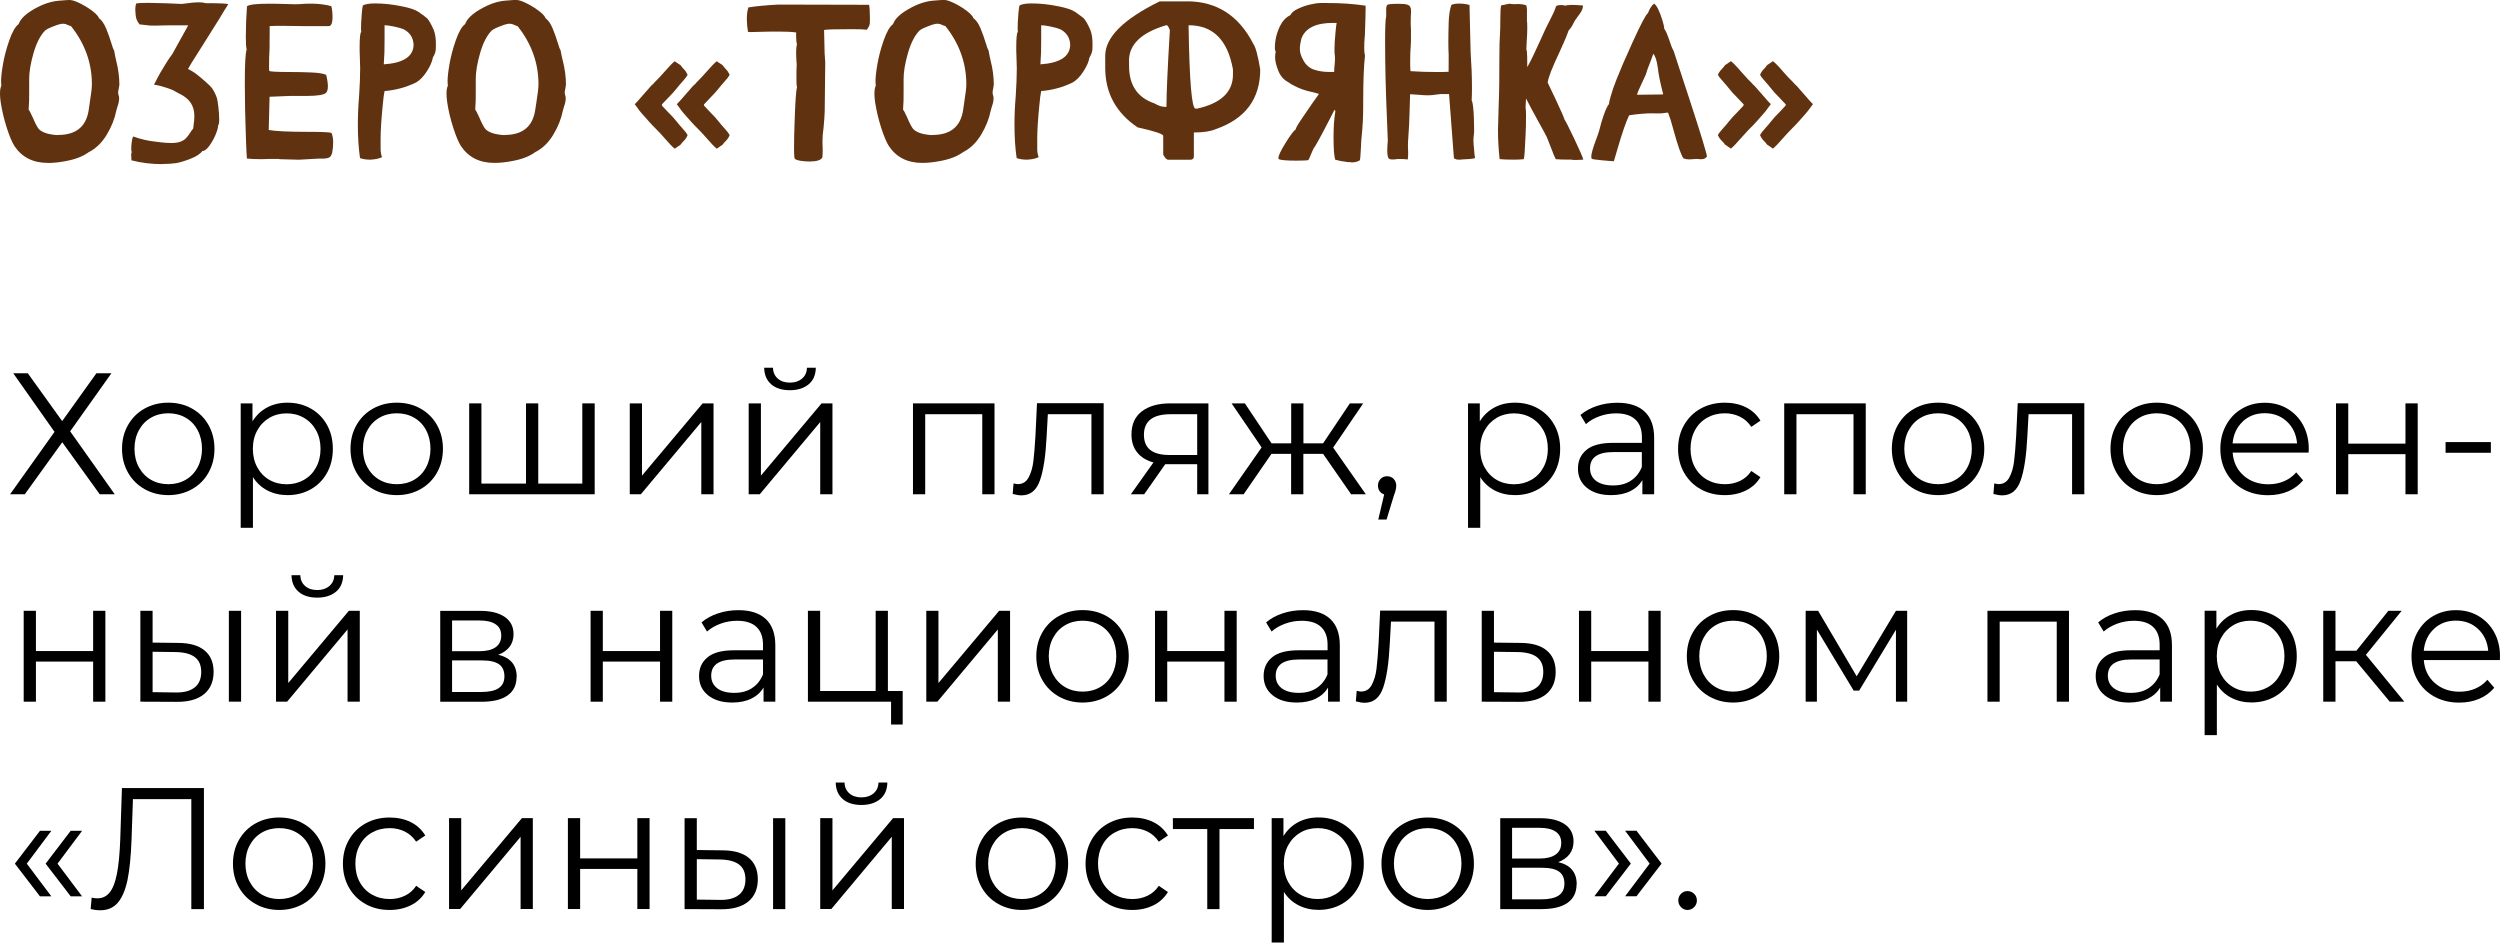 <?xml version="1.0" encoding="UTF-8"?> <svg xmlns="http://www.w3.org/2000/svg" id="_Слой_2" data-name="Слой 2" viewBox="0 0 322.9 121.75"><defs><style> .cls-1 { fill: #60320f; } </style></defs><g id="_Слой_4" data-name="Слой 4"><g><g><path class="cls-1" d="m6.17,21.04c-1.89,0-3.33-.72-4.3-2.17-.32-.5-.65-1.29-1-2.38s-.6-2.16-.77-3.22c-.07-.45-.1-.84-.1-1.18,0-.45.06-.79.18-1.03-.03-.17-.04-.37-.04-.59,0-.5.08-1.23.25-2.21.17-.98.44-2,.82-3.08s.78-1.77,1.2-2.07c.22-.65.87-1.29,1.96-1.92S6.51.2,7.51.1l.77-.06c.28-.03.53-.04.73-.04.2,0,.41.06.65.14.56.21,1.14.51,1.74.9.82.54,1.28.98,1.38,1.31.37.27.68.72.94,1.36.26.63.47,1.23.64,1.8s.29.9.38,1.01c.08.48.18.95.29,1.42.25.98.38,1.98.39,3.01-.02.15-.05.31-.08.49-.04.17-.07.32-.08.43,0,.19.02.32.05.4s.06.21.08.39c0,.37-.08.73-.21,1.08-.07.21-.12.41-.17.6-.2,1.01-.61,2.04-1.23,3.07-.62,1.03-1.4,1.78-2.33,2.25-.73.54-1.72.92-2.97,1.15-.83.16-1.6.24-2.31.24Zm1.34-3.61c2.29,0,3.6-1.05,3.94-3.17.04-.31.09-.66.15-1.04.18-1.1.27-1.88.27-2.33,0-2.75-.9-5.26-2.7-7.52-.17-.04-.31-.09-.44-.16-.19-.1-.39-.15-.6-.15-.17,0-.39.05-.68.14-.83.29-1.36.53-1.6.72-.64.64-1.14,1.62-1.52,2.94-.38,1.32-.56,2.43-.56,3.32v1.58c.01.84-.01,1.65-.07,2.41.08.07.26.4.53,1,.31.74.57,1.24.79,1.5.38.39,1.04.64,2,.75.17.02.33.03.49.03Z"></path><path class="cls-1" d="m21,21.2c-1.41,0-2.75-.16-4.02-.49-.02-.14-.03-.39-.04-.76,0-.03,0-.07.02-.12.01-.05.03-.09.04-.13,0-.03.01-.05.01-.06v-.04c-.04-.06-.06-.18-.06-.37,0-.31.03-.65.08-1.01.04-.29.1-.49.18-.59.95.35,1.97.58,3.07.69.1,0,.2.02.3.04.6.08,1.12.11,1.58.11.85,0,1.47-.21,1.86-.62.19-.2.35-.41.49-.63.14-.23.28-.43.44-.61l.07-.59c.06-.32.08-.68.08-1.07,0-1.31-.65-2.26-1.96-2.86l-.45-.25c-.33-.2-.71-.36-1.14-.49-.67-.22-1.23-.36-1.66-.41.3-.6.57-1.12.82-1.55.25-.43.51-.87.79-1.31s.52-.8.74-1.07l2.07-3.74h-1.65c-1.05,0-1.87.01-2.46.04h-.49c-.13.01-.52-.02-1.15-.1l-.54-.06c-.29-.37-.45-.73-.49-1.1-.04-.37-.06-.62-.06-.77,0-.34.04-.62.13-.84.27-.05.79-.07,1.55-.07,1.54.02,2.98.07,4.33.14l.31-.04c.77-.11,1.41-.17,1.93-.17.35,0,.63.04.84.11,1.94,0,2.91.05,2.91.15h0c-.4.63-.77,1.23-1.11,1.81-.14.23-.69,1.11-1.65,2.63l-1.97,3.12c-.21.34-.36.6-.46.79.2.11.37.21.52.28.39.22,1.02.72,1.87,1.48.36.32.59.55.69.69.28.4.5.84.66,1.32.06.21.12.57.18,1.1.07.62.11,1.18.11,1.67,0,.42-.05.67-.14.75,0,.31-.13.73-.35,1.25-.23.53-.5,1-.81,1.42-.31.42-.61.64-.89.65-.28.38-.8.71-1.55,1-.75.29-1.36.47-1.83.55-.53.08-1.11.11-1.74.11Z"></path><path class="cls-1" d="m38.78,20.62h-.48c-.38,0-1.12-.02-2.22-.06v-.03h-1.35s-.97.03-.97.03c-.69,0-1.32-.03-1.87-.08-.04-.42-.08-1.32-.13-2.7-.09-2.62-.14-4.93-.14-6.93,0-2.6.08-4.07.24-4.43-.08-.33-.11-.87-.11-1.62,0-1.31.05-2.64.15-3.98.24-.23,1.2-.34,2.86-.34.69,0,1.43.01,2.22.04.34.02.69.03,1.07.03.32,0,.66-.01,1.02-.04s.71-.04,1.06-.04c.98,0,1.86.11,2.66.32.1.39.16.86.16,1.41,0,.24-.02.47-.06.67-.07.34-.22.51-.45.51h-2.9s-2.88-.04-2.88-.04c-.91,0-1.52,0-1.83.03v1.07s-.01.89-.01.89v.89c-.05.77-.07,1.51-.07,2.22,0,.3,0,.54.03.73.14.08,1.01.13,2.6.13.97,0,1.92.02,2.84.06s1.56.14,1.91.31c.15.61.22,1.11.22,1.49,0,.42-.09.71-.28.86-.31.24-1.11.37-2.41.37h-.69s-1.52,0-1.52,0l-2.63.11-.11,4.29c.87.16,2.59.24,5.16.24,1.84,0,2.82.05,2.95.15.15.35.22.75.21,1.22,0,.48-.04.91-.12,1.29-.08.38-.25.62-.5.7-.21.07-.44.1-.7.1h-.63l-2.31.13Z"></path><path class="cls-1" d="m47.95,20.62h-.18c-.47,0-.89-.07-1.27-.2-.19-1.32-.28-2.76-.28-4.32,0-1.15.05-2.38.16-3.67.09-1.37.14-2.58.14-3.63l-.07-2.28v-.42c0-1.21.07-1.87.21-1.98-.02-.12-.03-.29-.03-.51,0-.15,0-.39.02-.72.01-.33.04-.73.08-1.2s.09-.8.13-.98c.3-.18.83-.27,1.58-.27,1.06,0,2.21.12,3.45.37,1.01.2,1.74.44,2.17.73.62.44.99.71,1.1.82.22.22.52.73.87,1.53.18.48.27,1.06.27,1.76,0,.03,0,.23-.01.62,0,.38-.14.77-.38,1.15-.09.54-.36,1.15-.79,1.81-.43.67-.89,1.13-1.36,1.41-1.28.63-2.64,1-4.09,1.12-.08.36-.16.98-.24,1.86-.18,1.82-.27,3.25-.27,4.29v.45c.01.26,0,.48,0,.66v.21c0,.37.06.72.18,1.07-.37.18-.83.28-1.38.31Zm1.63-12.31c2.51-.17,3.79-1,3.84-2.5-.03-.9-.44-1.57-1.24-2.01-.29-.13-.71-.25-1.27-.37-.55-.11-.97-.17-1.24-.17v1.93c.01,1.02-.02,2.06-.1,3.12Z"></path><path class="cls-1" d="m63.84,21.04c-1.89,0-3.33-.72-4.3-2.17-.32-.5-.65-1.29-1-2.38s-.61-2.16-.77-3.22c-.07-.45-.1-.84-.1-1.18,0-.45.06-.79.18-1.03-.03-.17-.04-.37-.04-.59,0-.5.08-1.23.25-2.21s.44-2,.82-3.08c.38-1.08.78-1.77,1.2-2.07.22-.65.87-1.29,1.96-1.92s2.13-1,3.14-1.1l.77-.06c.28-.03.52-.04.73-.04.2,0,.41.06.65.14.56.21,1.14.51,1.74.9.82.54,1.28.98,1.38,1.31.37.27.68.72.94,1.36.26.63.47,1.23.64,1.8.17.57.3.9.38,1.01.08.48.18.95.3,1.42.25.98.38,1.98.39,3.01-.02.15-.05.31-.08.49-.04.17-.07.32-.08.43,0,.19.02.32.05.4.03.08.06.21.08.39,0,.37-.08.73-.21,1.08-.07.21-.12.41-.17.6-.2,1.01-.61,2.04-1.23,3.07-.62,1.03-1.4,1.78-2.33,2.25-.73.54-1.72.92-2.97,1.15-.83.16-1.6.24-2.31.24Zm1.34-3.61c2.29,0,3.6-1.05,3.94-3.17.04-.31.09-.66.16-1.04.18-1.1.27-1.88.27-2.33,0-2.75-.9-5.26-2.7-7.52-.17-.04-.31-.09-.44-.16-.19-.1-.39-.15-.61-.15-.17,0-.39.05-.67.14-.83.29-1.36.53-1.6.72-.64.64-1.14,1.62-1.52,2.94-.38,1.32-.56,2.43-.56,3.32v1.58c.01.84-.01,1.65-.07,2.41.08.07.26.4.53,1,.31.74.57,1.24.79,1.5.38.39,1.04.64,2,.75.17.02.33.03.49.03Z"></path><path class="cls-1" d="m87.14,19.2c-.29-.23-.75-.71-1.36-1.42-.41-.47-.71-.79-.89-.96l-.38-.39c-.06-.07-.13-.14-.21-.21-.12-.11-.61-.66-1.46-1.63-.18-.21-.34-.41-.48-.62-.08-.13-.21-.3-.38-.51.25-.25.44-.45.56-.6.15-.19.67-.78,1.55-1.77.07-.07.14-.13.22-.2.08-.07.15-.14.2-.22l.38-.39c.18-.17.47-.49.89-.96.62-.71,1.07-1.18,1.36-1.41l.76.51c.17.23.31.4.42.51.19.18.35.42.49.72-.08.2-.33.53-.76,1-.23.25-.42.47-.56.66-.33.42-.75.89-1.25,1.39-.27.27-.52.53-.73.76,0,.03,0,.06-.03.1.02.04.03.07.03.1l.73.77c.51.5.92.96,1.25,1.38.14.19.33.41.56.66.43.47.68.8.76,1-.14.31-.3.55-.49.73-.11.09-.25.26-.42.49l-.76.52Zm5.43,0c-.29-.23-.75-.71-1.36-1.42-.41-.47-.71-.79-.89-.96l-.38-.39c-.06-.07-.13-.14-.21-.21-.12-.11-.61-.66-1.46-1.63-.18-.21-.34-.41-.48-.62-.08-.13-.21-.3-.38-.51.25-.25.44-.45.56-.6.15-.19.67-.78,1.55-1.77.07-.07.14-.13.22-.2s.15-.14.2-.22l.38-.39c.18-.17.47-.49.89-.96.62-.71,1.07-1.18,1.36-1.41l.76.51c.17.23.31.4.42.51.19.18.35.42.49.72-.08.2-.33.53-.76,1-.23.25-.42.47-.56.66-.33.42-.75.89-1.25,1.39-.27.27-.51.53-.72.76l-.04.1.04.1c.21.23.45.49.72.77.51.5.92.96,1.25,1.38.14.19.33.41.56.66.43.47.68.8.76,1-.14.31-.3.55-.49.73-.11.09-.25.26-.42.49l-.76.52Z"></path><path class="cls-1" d="m104.53,20.86c-.32,0-.69-.03-1.11-.09-.42-.06-.68-.16-.79-.3-.05-.19-.07-.61-.07-1.25,0-1.12.02-2.25.07-3.4.08-2.66.19-4.17.31-4.51-.05-.22-.07-.54-.07-.94v-1.21s.03-.7.03-.7c0-.16,0-.35-.03-.58-.03-.39-.04-.79-.04-1.2s.04-.74.11-.94c-.08-.27-.11-.61-.11-1.03v-.25c.01-.09,0-.18,0-.27-.6-.08-1.33-.11-2.19-.11s-1.65,0-2.4.03c-.45.02-.82.03-1.11.03s-.46,0-.52-.03c-.08-.49-.14-1.03-.15-1.62,0-.62.07-1.13.2-1.53.95-.16,2.24-.28,3.87-.37l11.72.03c.07.32.11.88.11,1.67,0,.37,0,.6-.01.72-.02.18-.08.35-.18.51-.06.08-.12.18-.2.32-.35-.05-1.01-.07-2-.07-2.03,0-3.2.03-3.53.1l.07,3.02.08,1.18-.07,6.31c-.02.64-.07,1.35-.15,2.14-.09.58-.14,1.19-.14,1.81l.03,1.01c0,.34-.01.67-.04,1-.2.35-.75.52-1.66.52Z"></path><path class="cls-1" d="m119.11,21.04c-1.89,0-3.33-.72-4.3-2.17-.32-.5-.65-1.29-1-2.38s-.6-2.16-.77-3.22c-.07-.45-.1-.84-.1-1.18,0-.45.06-.79.18-1.03-.03-.17-.04-.37-.04-.59,0-.5.08-1.23.25-2.21.17-.98.44-2,.82-3.08s.78-1.77,1.2-2.07c.22-.65.87-1.29,1.96-1.92s2.13-1,3.14-1.1l.77-.06c.28-.03.53-.04.73-.04.2,0,.41.06.65.14.56.21,1.14.51,1.74.9.82.54,1.28.98,1.38,1.31.37.27.68.72.94,1.36.26.63.47,1.23.64,1.8s.29.9.38,1.01c.08.48.18.95.29,1.42.25.98.38,1.98.39,3.01-.02.15-.05.31-.08.49-.04.17-.07.32-.08.43,0,.19.02.32.05.4s.06.21.08.39c0,.37-.08.73-.21,1.08-.07.21-.12.41-.17.6-.2,1.01-.61,2.04-1.23,3.07-.62,1.03-1.4,1.78-2.33,2.25-.73.54-1.72.92-2.97,1.15-.83.16-1.6.24-2.31.24Zm1.34-3.61c2.29,0,3.6-1.05,3.94-3.17.04-.31.09-.66.15-1.04.18-1.1.27-1.88.27-2.33,0-2.75-.9-5.26-2.7-7.52-.17-.04-.31-.09-.44-.16-.19-.1-.39-.15-.6-.15-.17,0-.39.05-.68.14-.83.29-1.36.53-1.6.72-.64.64-1.14,1.62-1.52,2.94-.38,1.32-.56,2.43-.56,3.32v1.58c.01.84-.01,1.65-.07,2.41.08.07.26.4.53,1,.31.74.57,1.24.79,1.5.38.39,1.04.64,2,.75.17.02.33.03.49.03Z"></path><path class="cls-1" d="m132.76,20.62h-.18c-.47,0-.89-.07-1.27-.2-.19-1.32-.28-2.76-.28-4.32,0-1.15.05-2.38.16-3.67.09-1.37.14-2.58.14-3.63l-.07-2.28v-.42c0-1.21.07-1.87.21-1.98-.02-.12-.03-.29-.03-.51,0-.15,0-.39.02-.72.01-.33.04-.73.08-1.2s.09-.8.13-.98c.3-.18.83-.27,1.58-.27,1.06,0,2.21.12,3.45.37,1.01.2,1.74.44,2.17.73.62.44.99.71,1.1.82.22.22.52.73.87,1.53.18.48.27,1.06.27,1.76,0,.03,0,.23-.01.62,0,.38-.14.77-.38,1.15-.09.54-.36,1.15-.79,1.81-.43.67-.89,1.13-1.36,1.41-1.28.63-2.64,1-4.09,1.12-.08.36-.16.98-.24,1.86-.18,1.82-.27,3.25-.27,4.29v.45c.01.26,0,.48,0,.66v.21c0,.37.06.72.18,1.07-.37.18-.83.28-1.38.31Zm1.63-12.31c2.51-.17,3.79-1,3.84-2.5-.03-.9-.44-1.57-1.24-2.01-.29-.13-.71-.25-1.27-.37-.55-.11-.97-.17-1.24-.17v1.93c.01,1.02-.02,2.06-.1,3.12Z"></path><path class="cls-1" d="m153.3.17c3.84,0,6.7,1.83,8.58,5.5.29.39.59,1.49.89,3.29,0,3.81-1.91,6.38-5.72,7.71-.66.29-1.61.44-2.85.44v3.08c0,.29-.15.44-.44.44h-2.87c-.21,0-.42-.22-.65-.66v-2.42c0-.24-1.1-.61-3.31-1.1-2.78-1.88-4.18-4.44-4.18-7.69v-1.55c0-2.39,2.34-4.73,7.03-7.03h3.52Zm-7.47,7.69v.66c0,2.49,1.1,4.1,3.29,4.84.49.29.93.44,1.32.44h.22c0-1.73.15-5.03.44-9.89-.15-.44-.3-.66-.44-.66-3.23.94-4.84,2.48-4.84,4.61Zm7.69-4.61v.23c.11,7.03.41,10.55.89,10.55h.21c3.08-.68,4.63-2.15,4.63-4.4v-.66c-.68-3.81-2.58-5.71-5.72-5.71Z"></path><path class="cls-1" d="m174.5,20.94h-.39c-.66-.08-1.2-.18-1.65-.31-.15-.46-.22-1.43-.22-2.92,0-1.28.07-2.33.21-3.15.02-.07.03-.11.03-.14s0-.05-.01-.08c0-.02-.02-.05-.04-.07-.02-.02-.04-.05-.07-.09l-.38.75c-1.35,2.63-2.11,4.03-2.29,4.19-.1.21-.23.48-.37.83-.17.43-.28.67-.34.73-.24.05-.76.07-1.55.07-1.3,0-2.06-.07-2.28-.21-.02-.04-.03-.08-.03-.13,0-.31.3-.94.89-1.9.67-1.09,1.12-1.67,1.32-1.76.02-.18.26-.61.72-1.29.46-.68.96-1.41,1.49-2.18l.82-1.15c-.29-.1-.63-.19-1.01-.27-.38-.08-.77-.19-1.17-.33-.27-.1-.59-.24-.94-.41s-.63-.33-.82-.49c-.6-.31-1.04-.8-1.31-1.48s-.42-1.26-.42-1.75c0-.24.03-.48.08-.72-.07-.12-.11-.28-.11-.46,0-.98.22-1.93.65-2.83.33-.68.78-1.16,1.35-1.43.13-.3.44-.57.94-.81s1.02-.43,1.58-.56,1.01-.2,1.35-.2h.87c1.68-.01,3.34.1,4.98.34v.45c0,.56-.03,1.54-.08,2.93,0,.18,0,.38-.03.6-.05.54-.07,1.03-.07,1.48,0,.39.03.73.1,1.01-.15,1.28-.23,3.3-.23,6.05v.48c0,1.34-.07,2.68-.21,4.01-.03.29-.06.71-.08,1.27-.05.99-.09,1.56-.14,1.69-.29.19-.67.28-1.12.28Zm-2.9-11.65h.72c0-.42.03-.74.07-.98.03-.33.04-.58.04-.75,0-.2-.02-.44-.06-.72,0-.13-.01-.29-.01-.49,0-.55.05-1.3.14-2.24.05-.52.09-.9.14-1.15h-.45c-2.22-.01-3.59.66-4.09,2-.14.53-.21.99-.21,1.38,0,.42.14.9.44,1.43.32.61.78,1.01,1.38,1.22.6.2,1.23.3,1.9.3Z"></path><path class="cls-1" d="m188.72,20.62h-.2c-.23,0-.38-.01-.45-.04l-.28-.13-.63-8.3h-.61c-.38-.01-.71,0-1,.06-.46.07-.81.1-1.05.1-.38,0-.82-.02-1.29-.07l-1.08-.07c-.03.73-.05,1.39-.06,1.97-.02,1.2-.09,2.6-.21,4.21,0,.14-.01.29-.01.45l.03,1c0,.3-.02.57-.06.8-.24-.04-.53-.06-.84-.06h-.49c-.24.04-.46.06-.63.06-.14,0-.28-.02-.41-.07-.18-.08-.27-.44-.27-1.1,0-.33.02-.75.07-1.27-.19-4.7-.29-7.36-.29-7.99-.04-1.8-.06-3.4-.06-4.81,0-1.9.05-2.97.14-3.21v-.89c0-.33.05-.54.15-.63.1-.09.58-.14,1.46-.14.54,0,.94.04,1.18.13.28.1.42.36.42.76v.21c-.03.4-.04.81-.04,1.21,0,.33,0,.66.03,1v.86c.01.5,0,.98-.04,1.46-.04.39-.06,1.06-.06,2,0,.44.01.8.04,1.07,1.13.08,2.26.11,3.39.11.51,0,1.02,0,1.53-.03,0-.27.01-.58.01-.94v-1.24c-.03-.52-.04-1.05-.04-1.59,0-.7.01-1.55.04-2.54s.15-1.76.35-2.33c.25-.11.57-.17.96-.17.51,0,.97.06,1.38.18l.15,6.19c.11,1.57.17,3.05.17,4.44,0,.64-.01,1.21-.04,1.7.14.2.24.97.29,2.33.02.68.03,1.2.03,1.53,0,.22-.01.42-.04.62s-.04.4-.05.62c0,.35.03.75.08,1.2.03.25.05.48.06.69l.07.46c-.27.09-.87.15-1.8.18Z"></path><path class="cls-1" d="m203.11,20.62c-1.14,0-1.87-.02-2.17-.06-.16-.31-.34-.75-.55-1.32-.17-.45-.37-.95-.59-1.5-.16-.33-.5-.97-1.03-1.91-.64-1.15-1.2-2.19-1.67-3.12l-.06,1.15c.04.22.06.58.06,1.1,0,.89-.02,1.73-.06,2.52-.08,1.9-.15,2.93-.24,3.08-.38.04-.8.06-1.28.06-.8,0-1.41-.02-1.83-.07-.14-1.27-.21-2.53-.21-3.8,0-.26.03-1.42.1-3.49.06-1.25.08-3.26.08-6.05,0-1.24.03-2.19.08-2.87.03-.33.04-.91.04-1.74,0-.92.03-1.55.1-1.9l1.07-.22c.23.04.46.06.67.06.08,0,.17,0,.25-.01.08,0,.18-.01.28-.01.29,0,.61.05.97.15.06.15.09.35.1.59v1.14c-.01.24,0,.43.03.58,0,.21.01.42.01.65,0,.46-.02.97-.06,1.52-.03.45-.05.86-.06,1.24.05.08.08.21.08.37.03.25.04.89.04,1.91.44-.77.96-1.85,1.58-3.23.53-1.22,1.03-2.25,1.48-3.11.33-.64.52-1.07.58-1.29l.07-.22c.06-.09.26-.15.61-.17.22,0,.43.03.62.08.08-.05.34-.08.77-.1.39,0,.89.03,1.49.08-.02.3-.1.57-.24.8s-.33.5-.56.79c-.19.25-.34.5-.46.75-.18.38-.38.67-.59.87-.24.69-.64,1.63-1.18,2.8-.97,2.04-1.48,3.35-1.53,3.95.09.17.46.94,1.1,2.31.68,1.46,1.04,2.29,1.08,2.48.1.1.52.93,1.26,2.48.74,1.55,1.12,2.45,1.16,2.68-.4.03-.87.04-1.41.04Z"></path><path class="cls-1" d="m208.48,20.82h-.08c-.18,0-.65-.04-1.42-.11-.83-.08-1.3-.14-1.39-.2-.04-.08-.06-.18-.06-.3,0-.37.22-1.13.66-2.29.16-.42.27-.75.34-.98.07-.28.17-.67.31-1.15.37-1.24.69-2.02.98-2.35,0-.2.08-.51.2-.94.24-.83.5-1.58.77-2.24.44-1.13,1.12-2.71,2.05-4.75,1.09-2.4,1.76-3.67,2.01-3.81.21-.58.47-.99.8-1.24.36.28.72,1.02,1.08,2.21.14.46.22.81.22,1.04.19.23.42.76.7,1.6.17.54.34.96.51,1.25.09.31.25.78.46,1.41l1.56,4.75c1.53,4.68,2.29,7.18,2.29,7.51h0c-.16.18-.32.28-.48.31-.09.02-.2.03-.31.03-.07,0-.14,0-.23-.02-.09-.01-.19-.02-.3-.02l-.54.03c-.15.02-.29.03-.42.03-.26,0-.51-.04-.75-.13-.3-.4-.74-1.65-1.31-3.74-.25-.95-.48-1.67-.68-2.17-.2,0-.39.03-.58.06-.19.03-.41.04-.65.04h-.16c-.18,0-.41-.01-.7-.01-.81,0-1.79.08-2.94.25-.38.78-.88,2.2-1.48,4.26l-.49,1.67Zm2.95-8.58l3.22-.04c.11,0,.17-.02.17-.06l-.03-.08c-.36-1.39-.57-2.45-.65-3.18-.13-1.01-.33-1.65-.6-1.93l-.3.83c-.34.83-.56,1.45-.67,1.86l-.38.82c-.41.85-.67,1.45-.76,1.79Z"></path><path class="cls-1" d="m223.57,19.2l-.76-.52c-.17-.23-.31-.4-.42-.49-.19-.18-.36-.42-.51-.73.08-.2.34-.53.77-1,.23-.25.42-.47.56-.66.32-.42.74-.88,1.25-1.38.27-.28.51-.54.72-.77l.04-.1-.04-.1c-.21-.23-.45-.49-.72-.76-.52-.51-.93-.97-1.25-1.39-.14-.19-.33-.41-.56-.66-.43-.47-.69-.8-.77-1,.15-.3.32-.54.51-.72.11-.1.25-.27.42-.51l.76-.51c.29.23.75.69,1.36,1.41.41.47.7.79.87.96l.39.39c.06.08.12.15.2.22.08.07.15.14.22.2.88.99,1.4,1.58,1.55,1.77.12.15.31.35.56.6-.17.21-.29.38-.38.51-.14.21-.3.41-.48.62-.85.98-1.34,1.52-1.46,1.63-.08.08-.16.15-.21.21l-.39.39c-.17.17-.46.49-.87.96-.62.71-1.07,1.19-1.36,1.42Zm5.43,0l-.76-.52c-.17-.23-.31-.4-.42-.49-.19-.18-.35-.42-.49-.73.08-.2.33-.53.76-1,.23-.25.42-.47.56-.66.32-.42.74-.88,1.25-1.38.27-.28.51-.54.72-.77l.04-.1-.04-.1c-.21-.23-.45-.49-.72-.76-.52-.51-.93-.97-1.25-1.39-.14-.19-.33-.41-.56-.66-.43-.47-.68-.8-.76-1,.14-.3.3-.54.49-.72.11-.1.25-.27.42-.51l.76-.51c.29.23.75.69,1.36,1.41.41.47.71.79.89.96l.38.39c.06.08.12.15.2.22.08.07.15.14.22.2.88.99,1.4,1.58,1.55,1.77.12.15.31.35.56.6-.17.21-.29.38-.38.51-.14.21-.3.41-.48.62-.85.98-1.34,1.52-1.46,1.63-.08.08-.15.15-.21.21l-.38.39c-.18.17-.47.49-.89.96-.62.71-1.07,1.19-1.36,1.42Z"></path></g><g><path d="m3.59,48.21l4.44,6.18,4.42-6.18h1.94l-5.33,7.5,5.76,8.13h-1.94l-4.84-6.72-4.84,6.72h-1.9l5.74-8.06-5.33-7.57h1.9Z"></path><path d="m18.68,63.18c-.91-.51-1.62-1.22-2.14-2.13-.52-.91-.78-1.93-.78-3.08s.26-2.17.78-3.08c.52-.91,1.24-1.62,2.14-2.12.91-.51,1.93-.76,3.06-.76s2.15.25,3.06.76c.91.51,1.62,1.21,2.13,2.12.51.91.77,1.93.77,3.08s-.26,2.17-.77,3.08c-.51.91-1.22,1.62-2.13,2.13-.91.51-1.93.77-3.06.77s-2.15-.26-3.06-.77Zm5.3-1.21c.66-.38,1.18-.92,1.55-1.62s.56-1.5.56-2.39-.19-1.69-.56-2.39c-.37-.7-.89-1.24-1.55-1.62-.66-.38-1.41-.57-2.24-.57s-1.58.19-2.24.57c-.66.38-1.18.92-1.56,1.62-.38.7-.57,1.5-.57,2.39s.19,1.69.57,2.39c.38.7.9,1.24,1.56,1.62.66.38,1.41.57,2.24.57s1.58-.19,2.24-.57Z"></path><path d="m40.13,52.76c.89.5,1.59,1.2,2.1,2.11.51.91.76,1.94.76,3.1s-.25,2.22-.76,3.12c-.51.91-1.2,1.61-2.09,2.11-.89.5-1.89.75-3,.75-.95,0-1.81-.2-2.58-.59-.77-.39-1.4-.97-1.89-1.73v6.54h-1.58v-16.07h1.52v2.32c.48-.77,1.1-1.37,1.89-1.79.78-.42,1.66-.62,2.64-.62,1.1,0,2.1.25,2.99.75Zm-.87,9.22c.67-.38,1.19-.92,1.57-1.62.38-.7.57-1.5.57-2.39s-.19-1.69-.57-2.38c-.38-.69-.9-1.23-1.57-1.62-.67-.39-1.41-.58-2.23-.58s-1.58.19-2.24.58c-.66.39-1.18.93-1.56,1.62-.38.69-.57,1.48-.57,2.38s.19,1.69.57,2.39c.38.7.9,1.24,1.56,1.62.66.38,1.41.57,2.24.57s1.56-.19,2.23-.57Z"></path><path d="m48.19,63.18c-.91-.51-1.62-1.22-2.14-2.13-.52-.91-.78-1.93-.78-3.08s.26-2.17.78-3.08c.52-.91,1.24-1.62,2.14-2.12.91-.51,1.93-.76,3.06-.76s2.15.25,3.06.76c.91.51,1.62,1.21,2.13,2.12.51.91.77,1.93.77,3.08s-.26,2.17-.77,3.08c-.51.91-1.22,1.62-2.13,2.13-.91.51-1.93.77-3.06.77s-2.15-.26-3.06-.77Zm5.3-1.21c.66-.38,1.18-.92,1.55-1.62s.56-1.5.56-2.39-.19-1.69-.56-2.39c-.37-.7-.89-1.24-1.55-1.62-.66-.38-1.41-.57-2.24-.57s-1.58.19-2.24.57c-.66.38-1.18.92-1.56,1.62-.38.7-.57,1.5-.57,2.39s.19,1.69.57,2.39c.38.7.9,1.24,1.56,1.62.66.38,1.41.57,2.24.57s1.58-.19,2.24-.57Z"></path><path d="m76.81,52.1v11.74h-16.21v-11.74h1.58v10.36h5.76v-10.36h1.58v10.36h5.69v-10.36h1.58Z"></path><path d="m81.34,52.1h1.58v9.33l7.83-9.33h1.41v11.74h-1.58v-9.33l-7.81,9.33h-1.43v-11.74Z"></path><path d="m96.7,52.1h1.58v9.33l7.83-9.33h1.41v11.74h-1.58v-9.33l-7.81,9.33h-1.43v-11.74Zm2.92-2.46c-.6-.51-.9-1.22-.92-2.14h1.14c.01.58.22,1.05.62,1.4.4.35.92.52,1.56.52s1.16-.17,1.57-.52.62-.82.64-1.4h1.14c-.02.92-.32,1.64-.93,2.14s-1.41.76-2.42.76-1.82-.25-2.41-.76Z"></path><path d="m128.45,52.1v11.74h-1.58v-10.34h-7.37v10.34h-1.58v-11.74h10.54Z"></path><path d="m142.55,52.1v11.74h-1.58v-10.34h-5.63l-.16,2.9c-.12,2.44-.4,4.32-.85,5.62-.45,1.31-1.24,1.96-2.39,1.96-.31,0-.69-.06-1.14-.18l.11-1.36c.27.06.45.09.56.09.61,0,1.07-.28,1.38-.85s.52-1.27.62-2.1c.1-.83.19-1.93.27-3.3l.2-4.2h8.59Z"></path><path d="m156.08,52.1v11.74h-1.45v-3.88h-4.13l-2.72,3.88h-1.72l2.92-4.11c-.91-.25-1.61-.68-2.1-1.29s-.74-1.38-.74-2.32c0-1.31.45-2.31,1.34-2.99.89-.68,2.11-1.03,3.66-1.03h4.93Zm-5,6.67h3.55v-5.27h-3.44c-2.29,0-3.44.89-3.44,2.66s1.11,2.61,3.33,2.61Z"></path><path d="m170.88,58.62h-2.54v5.22h-1.58v-5.22h-2.54l-3.59,5.22h-1.9l4.22-6.05-3.88-5.69h1.72l3.44,5.16h2.54v-5.16h1.58v5.16h2.54l3.46-5.16h1.72l-3.88,5.71,4.22,6.03h-1.9l-3.62-5.22Z"></path><path d="m180.01,61.87c.22.23.33.52.33.86,0,.18-.03.37-.08.58-.05.21-.13.45-.23.71l-.94,3.08h-1.07l.76-3.24c-.24-.07-.43-.21-.58-.41s-.22-.44-.22-.73c0-.34.11-.63.33-.86.22-.23.5-.35.85-.35s.62.12.85.35Z"></path><path d="m198.65,52.76c.89.5,1.59,1.2,2.1,2.11.51.91.76,1.94.76,3.1s-.25,2.22-.76,3.12c-.51.91-1.2,1.61-2.09,2.11-.88.5-1.89.75-3,.75-.95,0-1.81-.2-2.58-.59-.77-.39-1.4-.97-1.89-1.73v6.54h-1.58v-16.07h1.52v2.32c.48-.77,1.11-1.37,1.89-1.79s1.66-.62,2.65-.62c1.1,0,2.1.25,2.99.75Zm-.87,9.22c.67-.38,1.19-.92,1.57-1.62s.57-1.5.57-2.39-.19-1.69-.57-2.38c-.38-.69-.9-1.23-1.57-1.62-.67-.39-1.41-.58-2.23-.58s-1.58.19-2.24.58c-.66.39-1.18.93-1.56,1.62-.38.69-.57,1.48-.57,2.38s.19,1.69.57,2.39.9,1.24,1.56,1.62c.66.38,1.41.57,2.24.57s1.56-.19,2.23-.57Z"></path><path d="m212.42,53.16c.82.77,1.23,1.9,1.23,3.4v7.28h-1.52v-1.83c-.36.61-.88,1.09-1.57,1.43-.69.34-1.51.51-2.47.51-1.31,0-2.35-.31-3.12-.94-.77-.62-1.16-1.45-1.16-2.48s.36-1.8,1.08-2.41c.72-.61,1.87-.92,3.45-.92h3.73v-.71c0-1.01-.28-1.78-.85-2.31-.57-.53-1.39-.79-2.48-.79-.74,0-1.46.12-2.14.37-.69.25-1.27.58-1.76,1.02l-.71-1.18c.6-.51,1.31-.9,2.14-1.17.83-.28,1.71-.41,2.63-.41,1.53,0,2.71.38,3.53,1.15Zm-1.79,8.93c.64-.41,1.12-1,1.43-1.78v-1.92h-3.68c-2.01,0-3.01.7-3.01,2.1,0,.68.26,1.22.78,1.62.52.39,1.25.59,2.19.59s1.66-.2,2.3-.61Z"></path><path d="m219.67,63.19c-.92-.51-1.63-1.22-2.15-2.13-.52-.92-.78-1.95-.78-3.09s.26-2.17.78-3.08c.52-.91,1.24-1.62,2.15-2.12s1.95-.76,3.11-.76c1.01,0,1.92.2,2.71.59.8.39,1.42.97,1.89,1.73l-1.18.8c-.39-.58-.88-1.02-1.47-1.31-.6-.29-1.24-.44-1.94-.44-.85,0-1.61.19-2.29.57-.68.38-1.21.92-1.58,1.62-.38.7-.57,1.5-.57,2.39s.19,1.71.57,2.4c.38.69.91,1.23,1.58,1.61.68.38,1.44.57,2.29.57.7,0,1.35-.14,1.94-.42.59-.28,1.09-.71,1.47-1.29l1.18.8c-.46.76-1.09,1.34-1.9,1.73-.8.39-1.7.59-2.7.59-1.16,0-2.2-.25-3.11-.76Z"></path><path d="m240.98,52.1v11.74h-1.58v-10.34h-7.37v10.34h-1.58v-11.74h10.54Z"></path><path d="m247.27,63.18c-.91-.51-1.62-1.22-2.14-2.13-.52-.91-.78-1.93-.78-3.08s.26-2.17.78-3.08c.52-.91,1.24-1.62,2.14-2.12.91-.51,1.93-.76,3.06-.76s2.15.25,3.06.76c.91.51,1.62,1.21,2.13,2.12.51.91.77,1.93.77,3.08s-.26,2.17-.77,3.08c-.51.91-1.22,1.62-2.13,2.13-.91.51-1.93.77-3.06.77s-2.15-.26-3.06-.77Zm5.3-1.21c.66-.38,1.18-.92,1.55-1.62s.56-1.5.56-2.39-.19-1.69-.56-2.39c-.37-.7-.89-1.24-1.55-1.62-.66-.38-1.41-.57-2.24-.57s-1.58.19-2.24.57c-.66.38-1.18.92-1.56,1.62-.38.7-.57,1.5-.57,2.39s.19,1.69.57,2.39c.38.7.9,1.24,1.56,1.62.66.38,1.41.57,2.24.57s1.58-.19,2.24-.57Z"></path><path d="m269.21,52.1v11.74h-1.58v-10.34h-5.62l-.16,2.9c-.12,2.44-.4,4.32-.85,5.62-.45,1.31-1.24,1.96-2.39,1.96-.31,0-.69-.06-1.14-.18l.11-1.36c.27.06.45.09.56.09.61,0,1.07-.28,1.38-.85s.52-1.27.62-2.1c.1-.83.19-1.93.27-3.3l.2-4.2h8.59Z"></path><path d="m275.51,63.18c-.91-.51-1.62-1.22-2.14-2.13-.52-.91-.78-1.93-.78-3.08s.26-2.17.78-3.08c.52-.91,1.24-1.62,2.14-2.12.91-.51,1.93-.76,3.06-.76s2.15.25,3.06.76c.91.51,1.62,1.21,2.13,2.12.51.91.77,1.93.77,3.08s-.26,2.17-.77,3.08c-.51.91-1.22,1.62-2.13,2.13-.91.51-1.93.77-3.06.77s-2.15-.26-3.06-.77Zm5.3-1.21c.66-.38,1.18-.92,1.55-1.62s.56-1.5.56-2.39-.19-1.69-.56-2.39c-.37-.7-.89-1.24-1.55-1.62-.66-.38-1.41-.57-2.24-.57s-1.58.19-2.24.57c-.66.38-1.18.92-1.56,1.62-.38.7-.57,1.5-.57,2.39s.19,1.69.57,2.39c.38.7.9,1.24,1.56,1.62.66.38,1.41.57,2.24.57s1.58-.19,2.24-.57Z"></path><path d="m298.19,58.46h-9.82c.09,1.22.56,2.21,1.41,2.96.85.75,1.92,1.13,3.21,1.13.73,0,1.4-.13,2.01-.39.61-.26,1.14-.64,1.58-1.15l.89,1.03c-.52.62-1.17,1.1-1.95,1.43-.78.33-1.64.49-2.58.49-1.21,0-2.27-.26-3.2-.77-.93-.51-1.66-1.22-2.18-2.13-.52-.91-.78-1.93-.78-3.08s.25-2.17.75-3.08c.5-.91,1.18-1.62,2.05-2.12.87-.51,1.85-.76,2.93-.76s2.06.25,2.92.76,1.54,1.21,2.03,2.11.74,1.93.74,3.09l-.02.49Zm-8.52-4.01c-.77.72-1.2,1.66-1.31,2.82h8.33c-.1-1.16-.54-2.1-1.31-2.82s-1.72-1.08-2.87-1.08-2.08.36-2.85,1.08Z"></path><path d="m301.72,52.1h1.58v5.2h7.39v-5.2h1.58v11.74h-1.58v-5.18h-7.39v5.18h-1.58v-11.74Z"></path><path d="m315.87,57.1h5.85v1.38h-5.85v-1.38Z"></path><path d="m3.06,78.89h1.58v5.2h7.39v-5.2h1.58v11.74h-1.58v-5.18h-7.39v5.18h-1.58v-11.74Z"></path><path d="m26.43,84.02c.77.64,1.16,1.56,1.16,2.77s-.42,2.21-1.25,2.88c-.83.67-2.02,1-3.57.98l-4.64-.02v-11.74h1.58v4.11l3.35.04c1.47.01,2.6.34,3.37.98Zm-1.28,4.77c.56-.45.84-1.12.84-2s-.28-1.5-.83-1.92c-.55-.42-1.38-.63-2.48-.65l-2.97-.04v5.22l2.97.04c1.09.02,1.91-.2,2.47-.66Zm4.41-9.9h1.58v11.74h-1.58v-11.74Z"></path><path d="m35.65,78.89h1.58v9.33l7.83-9.33h1.41v11.74h-1.58v-9.33l-7.81,9.33h-1.43v-11.74Zm2.92-2.46c-.6-.51-.9-1.22-.92-2.14h1.14c.01.58.22,1.05.62,1.4.4.35.92.52,1.56.52s1.16-.17,1.57-.52.62-.82.64-1.4h1.14c-.02.92-.32,1.64-.93,2.14s-1.41.76-2.42.76-1.82-.25-2.41-.76Z"></path><path d="m66.72,87.44c0,1.03-.38,1.82-1.14,2.37-.76.55-1.89.83-3.39.83h-5.33v-11.74h5.18c1.34,0,2.39.26,3.15.78.76.52,1.14,1.27,1.14,2.23,0,.64-.18,1.19-.52,1.64-.35.45-.84.79-1.46,1.02,1.59.37,2.39,1.33,2.39,2.88Zm-8.33-3.33h3.53c.91,0,1.6-.17,2.09-.51.48-.34.73-.84.73-1.5s-.24-1.15-.73-1.47c-.48-.33-1.18-.49-2.09-.49h-3.53v3.97Zm6,4.78c.51-.33.76-.84.76-1.54s-.23-1.22-.69-1.55c-.46-.33-1.19-.5-2.19-.5h-3.88v4.08h3.73c1.01,0,1.77-.16,2.28-.49Z"></path><path d="m76.28,78.89h1.58v5.2h7.39v-5.2h1.58v11.74h-1.58v-5.18h-7.39v5.18h-1.58v-11.74Z"></path><path d="m98.91,79.95c.82.77,1.23,1.9,1.23,3.4v7.28h-1.52v-1.83c-.36.61-.88,1.09-1.57,1.43-.69.34-1.51.51-2.47.51-1.31,0-2.35-.31-3.13-.94-.77-.62-1.16-1.45-1.16-2.48s.36-1.8,1.08-2.41,1.87-.92,3.45-.92h3.73v-.71c0-1.01-.28-1.78-.85-2.31-.57-.53-1.39-.79-2.48-.79-.74,0-1.46.12-2.14.37-.68.25-1.27.58-1.76,1.02l-.71-1.18c.59-.51,1.31-.9,2.14-1.17.83-.28,1.71-.41,2.63-.41,1.53,0,2.71.38,3.53,1.15Zm-1.79,8.93c.64-.41,1.12-1,1.43-1.78v-1.92h-3.68c-2.01,0-3.01.7-3.01,2.1,0,.68.26,1.22.78,1.62.52.39,1.25.59,2.19.59s1.66-.2,2.3-.61Z"></path><path d="m116.59,89.25v4.33h-1.5v-2.95h-10.74v-11.74h1.58v10.36h7.17v-10.36h1.58v10.36h1.9Z"></path><path d="m119.63,78.89h1.58v9.33l7.84-9.33h1.41v11.74h-1.58v-9.33l-7.81,9.33h-1.43v-11.74Z"></path><path d="m136.77,89.97c-.91-.51-1.62-1.22-2.14-2.13-.52-.91-.78-1.93-.78-3.08s.26-2.17.78-3.08c.52-.91,1.24-1.62,2.14-2.12.91-.51,1.93-.76,3.06-.76s2.15.25,3.06.76c.91.51,1.62,1.21,2.13,2.12.51.91.77,1.93.77,3.08s-.26,2.17-.77,3.08c-.51.91-1.22,1.62-2.13,2.13-.91.51-1.93.77-3.06.77s-2.15-.26-3.06-.77Zm5.3-1.21c.66-.38,1.18-.92,1.55-1.62s.56-1.5.56-2.39-.19-1.69-.56-2.39c-.37-.7-.89-1.24-1.55-1.62-.66-.38-1.41-.57-2.24-.57s-1.58.19-2.24.57c-.66.38-1.18.92-1.56,1.62-.38.7-.57,1.5-.57,2.39s.19,1.69.57,2.39.9,1.24,1.56,1.62c.66.38,1.41.57,2.24.57s1.58-.19,2.24-.57Z"></path><path d="m149.18,78.89h1.58v5.2h7.39v-5.2h1.58v11.74h-1.58v-5.18h-7.39v5.18h-1.58v-11.74Z"></path><path d="m171.82,79.95c.82.77,1.23,1.9,1.23,3.4v7.28h-1.52v-1.83c-.36.61-.88,1.09-1.57,1.43-.69.34-1.51.51-2.47.51-1.31,0-2.35-.31-3.12-.94-.77-.62-1.16-1.45-1.16-2.48s.36-1.8,1.08-2.41c.72-.61,1.87-.92,3.45-.92h3.73v-.71c0-1.01-.28-1.78-.85-2.31-.57-.53-1.39-.79-2.48-.79-.74,0-1.46.12-2.14.37-.69.25-1.27.58-1.76,1.02l-.71-1.18c.6-.51,1.31-.9,2.14-1.17.83-.28,1.71-.41,2.63-.41,1.53,0,2.71.38,3.53,1.15Zm-1.79,8.93c.64-.41,1.12-1,1.43-1.78v-1.92h-3.68c-2.01,0-3.01.7-3.01,2.1,0,.68.26,1.22.78,1.62.52.39,1.25.59,2.19.59s1.66-.2,2.3-.61Z"></path><path d="m186.86,78.89v11.74h-1.58v-10.34h-5.62l-.16,2.9c-.12,2.44-.4,4.32-.85,5.62-.45,1.31-1.24,1.96-2.39,1.96-.31,0-.69-.06-1.14-.18l.11-1.36c.27.06.45.09.56.09.61,0,1.07-.28,1.38-.85s.52-1.27.62-2.1c.1-.83.19-1.93.27-3.3l.2-4.2h8.59Z"></path><path d="m199.78,84.02c.77.64,1.15,1.56,1.15,2.77s-.41,2.21-1.24,2.88c-.83.67-2.02,1-3.58.98l-4.73-.02v-11.74h1.58v4.11l3.46.04c1.47.01,2.59.34,3.36.98Zm-1.29,4.77c.56-.45.84-1.12.84-2s-.28-1.5-.83-1.92c-.55-.42-1.38-.63-2.48-.65l-3.06-.04v5.22l3.06.04c1.09.02,1.91-.2,2.47-.66Z"></path><path d="m203.94,78.89h1.58v5.2h7.39v-5.2h1.58v11.74h-1.58v-5.18h-7.39v5.18h-1.58v-11.74Z"></path><path d="m220.79,89.97c-.91-.51-1.62-1.22-2.14-2.13-.52-.91-.78-1.93-.78-3.08s.26-2.17.78-3.08c.52-.91,1.24-1.62,2.14-2.12.91-.51,1.93-.76,3.06-.76s2.15.25,3.06.76c.91.51,1.62,1.21,2.13,2.12.51.91.77,1.93.77,3.08s-.26,2.17-.77,3.08c-.51.91-1.22,1.62-2.13,2.13-.91.51-1.93.77-3.06.77s-2.15-.26-3.06-.77Zm5.3-1.21c.66-.38,1.18-.92,1.55-1.62s.56-1.5.56-2.39-.19-1.69-.56-2.39c-.37-.7-.89-1.24-1.55-1.62-.66-.38-1.41-.57-2.24-.57s-1.58.19-2.24.57c-.66.38-1.18.92-1.56,1.62-.38.7-.57,1.5-.57,2.39s.19,1.69.57,2.39c.38.7.9,1.24,1.56,1.62.66.38,1.41.57,2.24.57s1.58-.19,2.24-.57Z"></path><path d="m246.33,78.89v11.74h-1.45v-9.29l-4.75,7.86h-.71l-4.75-7.88v9.31h-1.45v-11.74h1.61l4.98,8.46,5.07-8.46h1.47Z"></path><path d="m267.23,78.89v11.74h-1.58v-10.34h-7.37v10.34h-1.58v-11.74h10.54Z"></path><path d="m279.3,79.95c.82.77,1.23,1.9,1.23,3.4v7.28h-1.52v-1.83c-.36.61-.88,1.09-1.57,1.43-.69.34-1.51.51-2.47.51-1.31,0-2.35-.31-3.13-.94-.77-.62-1.16-1.45-1.16-2.48s.36-1.8,1.08-2.41,1.87-.92,3.45-.92h3.73v-.71c0-1.01-.28-1.78-.85-2.31-.57-.53-1.39-.79-2.48-.79-.74,0-1.46.12-2.14.37-.68.25-1.27.58-1.76,1.02l-.71-1.18c.59-.51,1.31-.9,2.14-1.17.83-.28,1.71-.41,2.63-.41,1.53,0,2.71.38,3.53,1.15Zm-1.79,8.93c.64-.41,1.12-1,1.43-1.78v-1.92h-3.68c-2.01,0-3.01.7-3.01,2.1,0,.68.26,1.22.78,1.62.52.39,1.25.59,2.19.59s1.66-.2,2.3-.61Z"></path><path d="m293.79,79.54c.89.5,1.59,1.2,2.1,2.11.51.91.76,1.94.76,3.1s-.25,2.22-.76,3.12c-.51.91-1.2,1.61-2.09,2.11-.89.5-1.89.75-3,.75-.95,0-1.81-.2-2.58-.59-.77-.39-1.4-.97-1.89-1.73v6.54h-1.58v-16.07h1.52v2.32c.48-.77,1.1-1.37,1.89-1.79.78-.42,1.66-.62,2.64-.62,1.1,0,2.1.25,2.99.75Zm-.87,9.22c.67-.38,1.19-.92,1.57-1.62.38-.7.57-1.5.57-2.39s-.19-1.69-.57-2.38c-.38-.69-.9-1.23-1.57-1.62-.67-.39-1.41-.58-2.23-.58s-1.58.19-2.24.58c-.66.39-1.18.93-1.56,1.62-.38.69-.57,1.48-.57,2.38s.19,1.69.57,2.39c.38.7.9,1.24,1.56,1.62.66.38,1.41.57,2.24.57s1.56-.19,2.23-.57Z"></path><path d="m304.33,85.41h-2.68v5.22h-1.58v-11.74h1.58v5.16h2.7l4.13-5.16h1.72l-4.62,5.69,4.96,6.05h-1.88l-4.33-5.22Z"></path><path d="m322.88,85.25h-9.82c.09,1.22.56,2.21,1.41,2.96.85.75,1.92,1.13,3.21,1.13.73,0,1.4-.13,2.01-.39.61-.26,1.14-.64,1.58-1.15l.89,1.03c-.52.62-1.17,1.1-1.95,1.43-.78.33-1.64.49-2.58.49-1.21,0-2.27-.26-3.2-.77-.93-.51-1.66-1.22-2.18-2.13-.52-.91-.78-1.93-.78-3.08s.25-2.17.75-3.08c.5-.91,1.18-1.62,2.05-2.12.87-.51,1.85-.76,2.94-.76s2.06.25,2.92.76c.86.51,1.54,1.21,2.03,2.11s.74,1.93.74,3.09l-.02.49Zm-8.52-4.01c-.77.72-1.2,1.66-1.31,2.82h8.33c-.1-1.16-.54-2.1-1.31-2.82s-1.72-1.08-2.87-1.08-2.08.36-2.85,1.08Z"></path><path d="m1.92,111.55l3.24-4.24h1.47l-3.17,4.24,3.17,4.22h-1.47l-3.24-4.22Zm3.97,0l3.24-4.24h1.47l-3.17,4.24,3.17,4.22h-1.47l-3.24-4.22Z"></path><path d="m26.34,101.79v15.63h-1.63v-14.2h-7.54l-.18,5.22c-.08,2.16-.25,3.9-.52,5.21-.28,1.32-.7,2.3-1.26,2.95s-1.32.97-2.25.97c-.4,0-.82-.05-1.25-.16l.13-1.47c.25.06.5.09.74.09.65,0,1.19-.26,1.6-.78.41-.52.72-1.33.93-2.42.21-1.09.35-2.54.42-4.34l.22-6.7h10.6Z"></path><path d="m33.01,116.76c-.91-.51-1.62-1.22-2.14-2.13-.52-.91-.78-1.93-.78-3.08s.26-2.17.78-3.08c.52-.91,1.24-1.62,2.14-2.12.91-.51,1.93-.76,3.06-.76s2.15.25,3.06.76c.91.51,1.62,1.21,2.13,2.12.51.91.77,1.93.77,3.08s-.26,2.17-.77,3.08c-.51.91-1.22,1.62-2.13,2.13-.91.51-1.93.77-3.06.77s-2.15-.26-3.06-.77Zm5.3-1.21c.66-.38,1.18-.92,1.55-1.62s.56-1.5.56-2.39-.19-1.69-.56-2.39c-.37-.7-.89-1.24-1.55-1.62-.66-.38-1.41-.57-2.24-.57s-1.58.19-2.24.57c-.66.38-1.18.92-1.56,1.62-.38.7-.57,1.5-.57,2.39s.19,1.69.57,2.39c.38.7.9,1.24,1.56,1.62.66.38,1.41.57,2.24.57s1.58-.19,2.24-.57Z"></path><path d="m47.22,116.77c-.92-.51-1.63-1.22-2.15-2.13-.52-.92-.78-1.95-.78-3.09s.26-2.17.78-3.08c.52-.91,1.24-1.62,2.15-2.12.92-.51,1.95-.76,3.11-.76,1.01,0,1.92.2,2.71.59.8.39,1.42.97,1.89,1.73l-1.18.8c-.39-.58-.88-1.02-1.47-1.31-.59-.29-1.24-.44-1.94-.44-.85,0-1.61.19-2.29.57-.68.38-1.21.92-1.58,1.62-.38.7-.57,1.5-.57,2.39s.19,1.71.57,2.4c.38.69.91,1.23,1.58,1.61.68.38,1.44.57,2.29.57.7,0,1.35-.14,1.94-.42.6-.28,1.09-.71,1.47-1.29l1.18.8c-.46.76-1.09,1.34-1.9,1.73-.8.39-1.7.59-2.7.59-1.16,0-2.2-.25-3.11-.76Z"></path><path d="m57.99,105.67h1.58v9.33l7.84-9.33h1.41v11.74h-1.58v-9.33l-7.81,9.33h-1.43v-11.74Z"></path><path d="m73.35,105.67h1.58v5.2h7.39v-5.2h1.58v11.74h-1.58v-5.18h-7.39v5.18h-1.58v-11.74Z"></path><path d="m96.72,110.81c.77.64,1.16,1.56,1.16,2.77s-.42,2.21-1.25,2.88c-.83.67-2.02,1-3.57.98l-4.64-.02v-11.74h1.58v4.11l3.35.04c1.47.01,2.6.34,3.37.98Zm-1.28,4.77c.56-.45.84-1.12.84-2s-.28-1.5-.83-1.92c-.55-.42-1.38-.63-2.48-.65l-2.97-.04v5.22l2.97.04c1.09.02,1.91-.2,2.47-.66Zm4.41-9.9h1.58v11.74h-1.58v-11.74Z"></path><path d="m105.94,105.67h1.58v9.33l7.83-9.33h1.41v11.74h-1.58v-9.33l-7.81,9.33h-1.43v-11.74Zm2.92-2.46c-.6-.51-.9-1.22-.92-2.14h1.14c.01.58.22,1.05.62,1.4.4.35.92.52,1.56.52s1.16-.17,1.57-.52.62-.82.64-1.4h1.14c-.02.92-.32,1.64-.93,2.14s-1.41.76-2.42.76-1.82-.25-2.41-.76Z"></path><path d="m128.94,116.76c-.91-.51-1.62-1.22-2.14-2.13-.52-.91-.78-1.93-.78-3.08s.26-2.17.78-3.08c.52-.91,1.24-1.62,2.14-2.12.91-.51,1.93-.76,3.06-.76s2.15.25,3.06.76c.91.51,1.62,1.21,2.13,2.12.51.91.77,1.93.77,3.08s-.26,2.17-.77,3.08c-.51.91-1.22,1.62-2.13,2.13-.91.51-1.93.77-3.06.77s-2.15-.26-3.06-.77Zm5.3-1.21c.66-.38,1.18-.92,1.55-1.62s.56-1.5.56-2.39-.19-1.69-.56-2.39c-.37-.7-.89-1.24-1.55-1.62-.66-.38-1.41-.57-2.24-.57s-1.58.19-2.24.57c-.66.38-1.18.92-1.56,1.62-.38.7-.57,1.5-.57,2.39s.19,1.69.57,2.39c.38.7.9,1.24,1.56,1.62.66.38,1.41.57,2.24.57s1.58-.19,2.24-.57Z"></path><path d="m143.14,116.77c-.92-.51-1.63-1.22-2.15-2.13-.52-.92-.78-1.95-.78-3.09s.26-2.17.78-3.08c.52-.91,1.24-1.62,2.15-2.12.92-.51,1.95-.76,3.11-.76,1.01,0,1.92.2,2.71.59.8.39,1.42.97,1.89,1.73l-1.18.8c-.39-.58-.88-1.02-1.47-1.31-.59-.29-1.24-.44-1.94-.44-.85,0-1.61.19-2.29.57-.68.38-1.21.92-1.58,1.62-.38.7-.57,1.5-.57,2.39s.19,1.71.57,2.4c.38.69.91,1.23,1.58,1.61.68.38,1.44.57,2.29.57.7,0,1.35-.14,1.94-.42.6-.28,1.09-.71,1.47-1.29l1.18.8c-.46.76-1.09,1.34-1.9,1.73-.8.39-1.7.59-2.7.59-1.16,0-2.2-.25-3.11-.76Z"></path><path d="m161.95,107.08h-4.44v10.34h-1.58v-10.34h-4.44v-1.41h10.47v1.41Z"></path><path d="m173.29,106.33c.89.5,1.59,1.2,2.1,2.11.51.91.76,1.94.76,3.1s-.25,2.22-.76,3.12c-.51.91-1.2,1.61-2.09,2.11-.89.5-1.89.75-3,.75-.95,0-1.81-.2-2.58-.59-.77-.39-1.4-.97-1.89-1.73v6.54h-1.58v-16.07h1.52v2.32c.48-.77,1.1-1.37,1.89-1.79.78-.42,1.66-.62,2.64-.62,1.1,0,2.1.25,2.99.75Zm-.87,9.22c.67-.38,1.19-.92,1.57-1.62.38-.7.57-1.5.57-2.39s-.19-1.69-.57-2.38c-.38-.69-.9-1.23-1.57-1.62-.67-.39-1.41-.58-2.23-.58s-1.58.19-2.24.58c-.66.39-1.18.93-1.56,1.62-.38.69-.57,1.48-.57,2.38s.19,1.69.57,2.39c.38.7.9,1.24,1.56,1.62.66.38,1.41.57,2.24.57s1.56-.19,2.23-.57Z"></path><path d="m181.35,116.76c-.91-.51-1.62-1.22-2.14-2.13-.52-.91-.78-1.93-.78-3.08s.26-2.17.78-3.08c.52-.91,1.24-1.62,2.14-2.12.91-.51,1.93-.76,3.06-.76s2.15.25,3.06.76c.91.51,1.62,1.21,2.13,2.12.51.91.77,1.93.77,3.08s-.26,2.17-.77,3.08c-.51.91-1.22,1.62-2.13,2.13-.91.51-1.93.77-3.06.77s-2.15-.26-3.06-.77Zm5.3-1.21c.66-.38,1.18-.92,1.55-1.62s.56-1.5.56-2.39-.19-1.69-.56-2.39c-.37-.7-.89-1.24-1.55-1.62-.66-.38-1.41-.57-2.24-.57s-1.58.19-2.24.57c-.66.38-1.18.92-1.56,1.62-.38.7-.57,1.5-.57,2.39s.19,1.69.57,2.39c.38.7.9,1.24,1.56,1.62.66.38,1.41.57,2.24.57s1.58-.19,2.24-.57Z"></path><path d="m203.63,114.22c0,1.03-.38,1.82-1.14,2.37-.76.55-1.89.83-3.39.83h-5.33v-11.74h5.18c1.34,0,2.39.26,3.15.78.76.52,1.14,1.27,1.14,2.23,0,.64-.18,1.19-.52,1.64-.35.45-.84.79-1.46,1.02,1.59.37,2.39,1.33,2.39,2.88Zm-8.33-3.33h3.53c.91,0,1.6-.17,2.09-.51.48-.34.73-.84.73-1.5s-.24-1.15-.73-1.47c-.48-.33-1.18-.49-2.09-.49h-3.53v3.97Zm6,4.78c.51-.33.76-.84.76-1.54s-.23-1.22-.69-1.55c-.46-.33-1.19-.5-2.19-.5h-3.88v4.08h3.73c1.01,0,1.77-.16,2.28-.49Z"></path><path d="m205.93,115.76l3.17-4.22-3.17-4.24h1.47l3.24,4.24-3.24,4.22h-1.47Zm3.97,0l3.17-4.22-3.17-4.24h1.47l3.24,4.24-3.24,4.22h-1.47Z"></path><path d="m217.12,117.17c-.23-.24-.35-.53-.35-.87s.12-.63.35-.86.51-.35.84-.35.61.12.85.35.36.52.36.86-.12.63-.36.87c-.24.24-.52.36-.85.36s-.61-.12-.84-.36Z"></path></g></g></g></svg> 